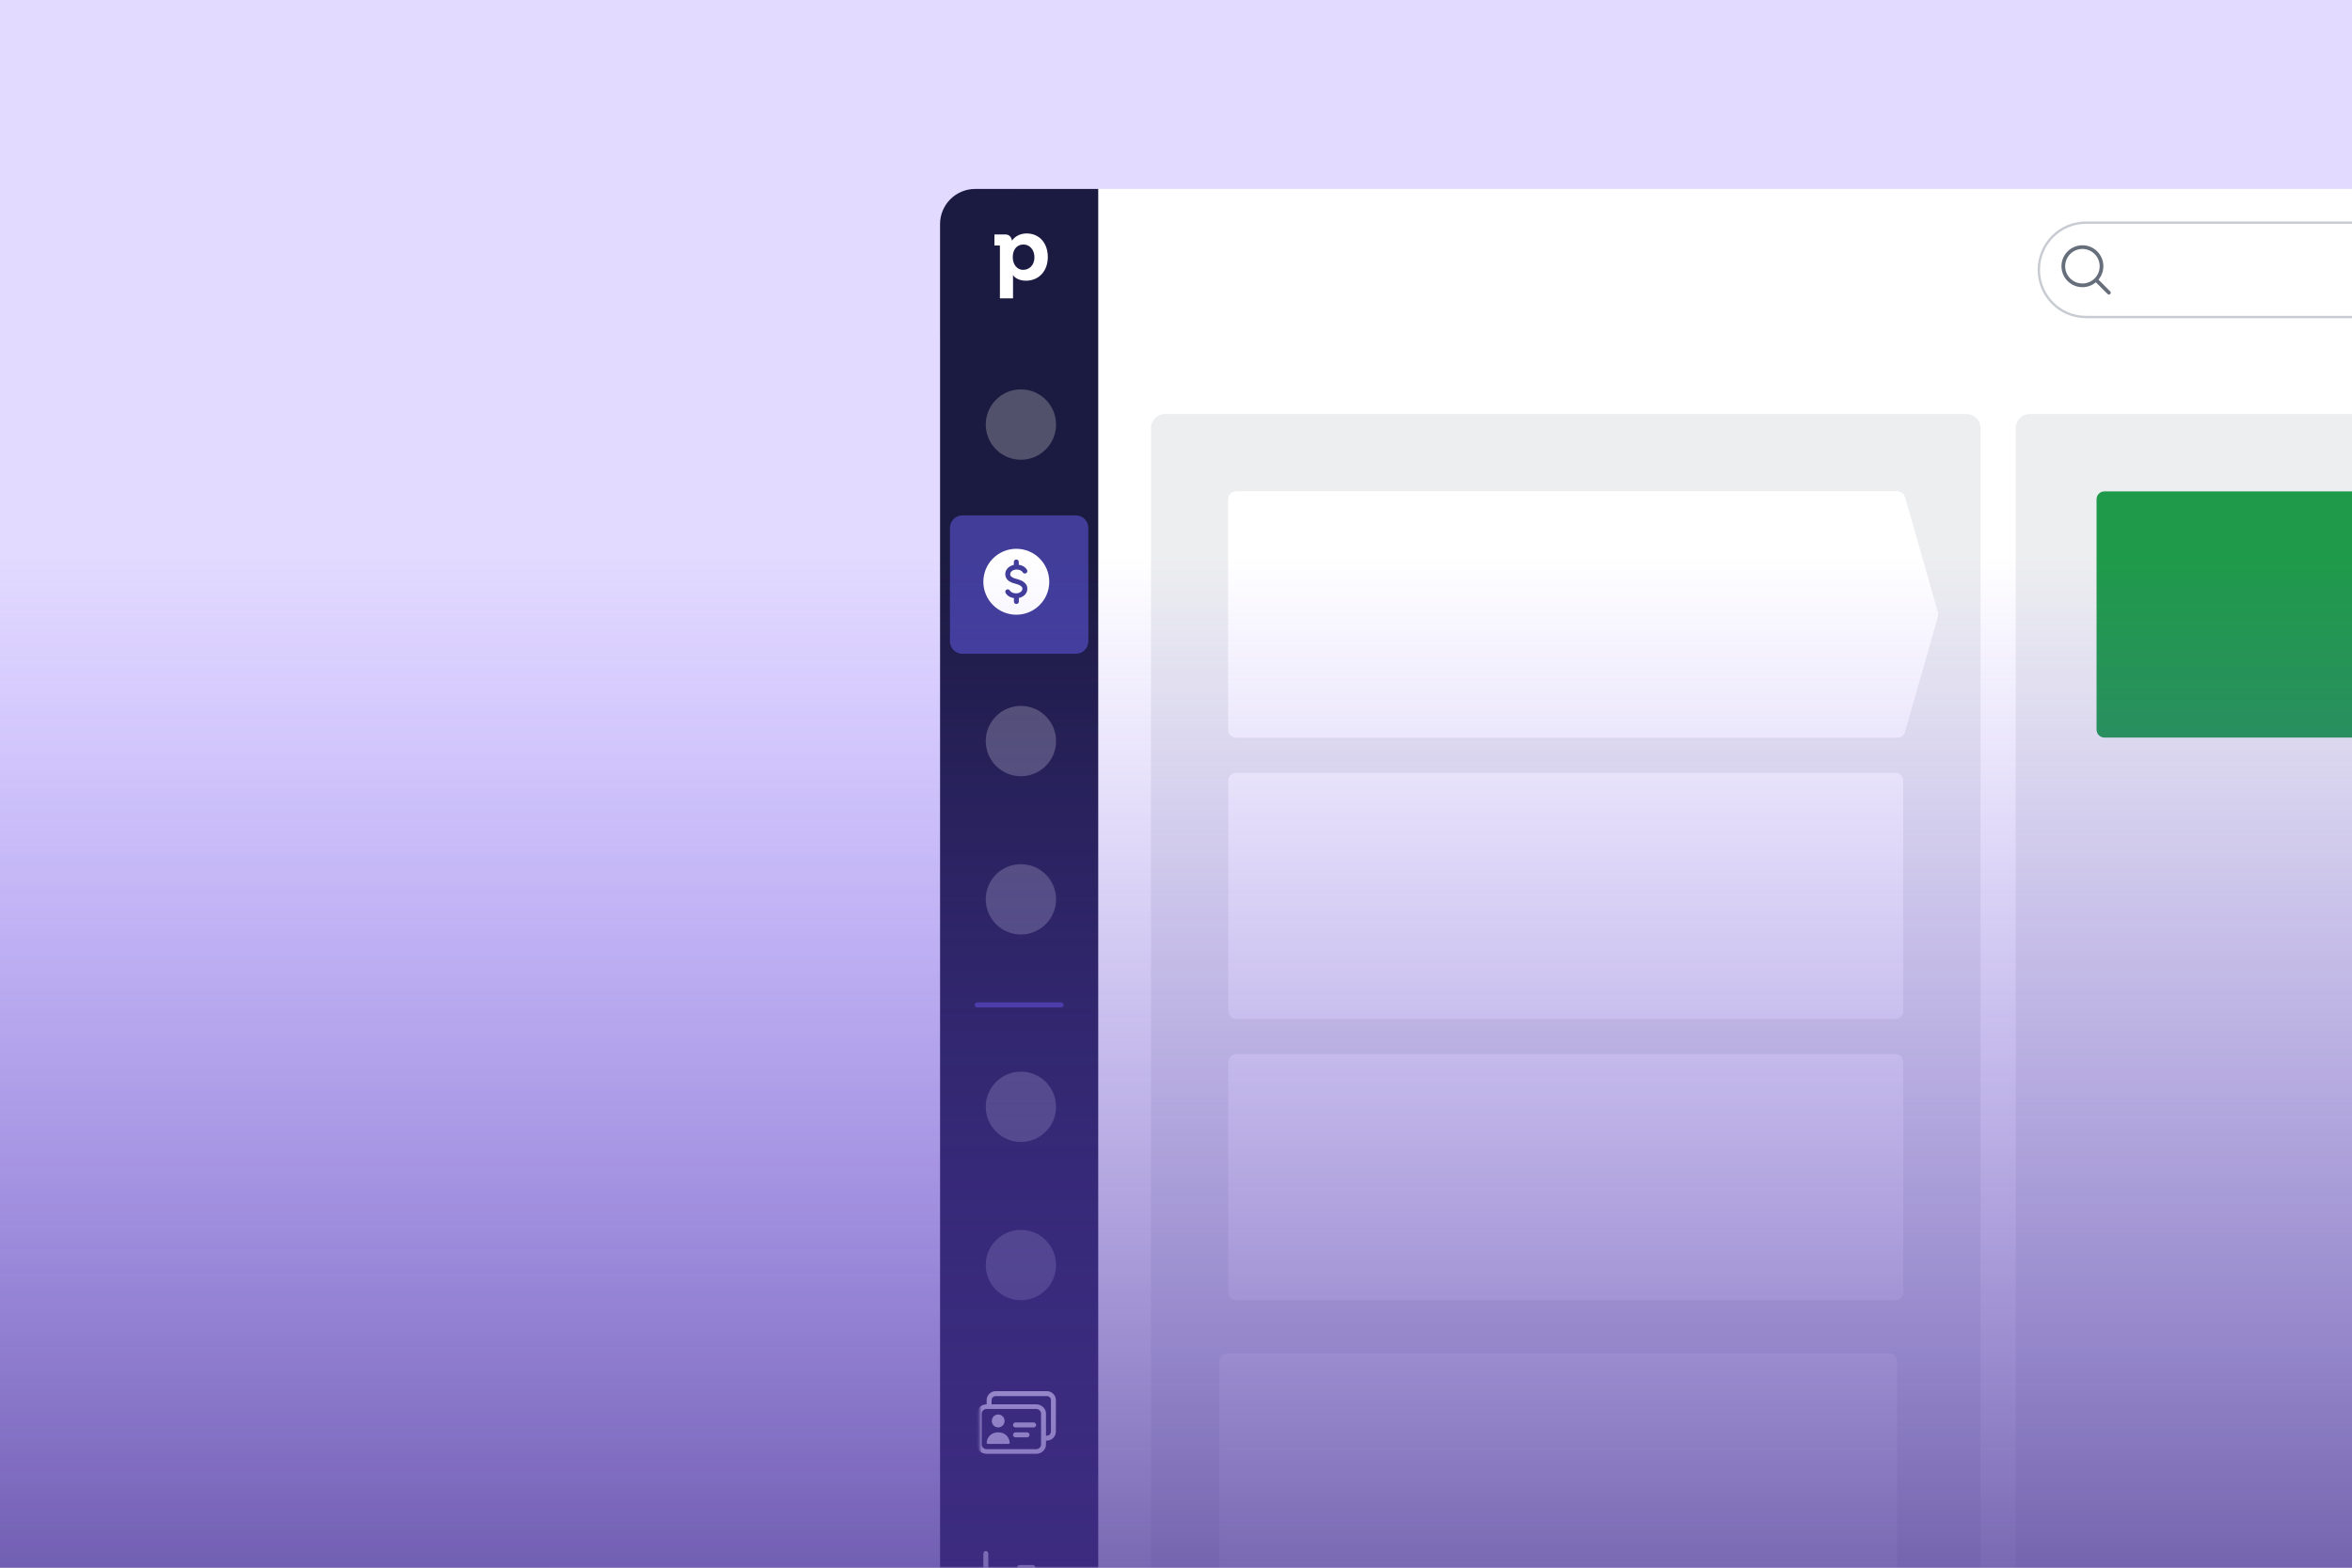 <svg width="660" height="440" viewBox="0 0 660 440" fill="none" xmlns="http://www.w3.org/2000/svg">
<rect x="0" y="0" width="660" height="440" fill="#808080" stroke="none"/>
<g clip-path="url(#clip0_5440_8081)">
<rect width="660" height="440" fill="#E2DAFF"/>
<g clip-path="url(#clip1_5440_8081)">
<mask id="mask0_5440_8081" style="mask-type:luminance" maskUnits="userSpaceOnUse" x="154" y="0" width="797" height="440">
<path d="M951 0H154V440H951V0Z" fill="white"/>
</mask>
<g mask="url(#mask0_5440_8081)">
<path d="M951 0H154V440H951V0Z" fill="#E2DAFF"/>
<path d="M263.789 94.488H1164.39V595.321C1164.39 598.368 1161.92 600.838 1158.88 600.838H269.302C266.257 600.838 263.789 598.368 263.789 595.321V94.488Z" fill="white"/>
<path d="M936.524 99.422H294.367V101.396H936.524V99.422Z" fill="#EDEEF0"/>
<path d="M276.613 62.638C276.613 57.332 280.912 53.031 286.214 53.031H1835.65C1840.95 53.031 1845.25 57.332 1845.25 62.638V132.094H276.613V62.638Z" fill="white"/>
<path d="M806.316 62.492H585.359C578.05 62.492 572.125 68.421 572.125 75.735C572.125 83.049 578.05 88.978 585.359 88.978H806.316C813.625 88.978 819.551 83.049 819.551 75.735C819.551 68.421 813.625 62.492 806.316 62.492Z" fill="white"/>
<path d="M589.193 74.719C589.193 72.043 587.025 69.874 584.352 69.874C581.678 69.874 579.51 72.043 579.51 74.719C579.51 77.394 581.678 79.563 584.352 79.563C587.025 79.563 589.193 77.394 589.193 74.719ZM588.126 79.229C587.106 80.085 585.788 80.601 584.352 80.601C581.104 80.601 578.473 77.968 578.473 74.719C578.473 71.47 581.104 68.836 584.352 68.836C587.599 68.836 590.23 71.47 590.23 74.719C590.23 76.156 589.715 77.473 588.859 78.495L592.154 81.791C592.357 81.994 592.357 82.323 592.154 82.525C591.951 82.728 591.623 82.728 591.42 82.525L588.126 79.229Z" fill="#656E7A"/>
<path d="M806.316 62.492H585.359C578.05 62.492 572.125 68.421 572.125 75.735C572.125 83.049 578.05 88.978 585.359 88.978H806.316C813.625 88.978 819.551 83.049 819.551 75.735C819.551 68.421 813.625 62.492 806.316 62.492Z" stroke="#C8CCD2" stroke-width="0.67"/>
<path d="M263.789 62.902C263.789 57.45 268.205 53.031 273.653 53.031H308.178V677.64H263.789V62.902Z" fill="#1B1A40"/>
<path d="M294.028 72.154C294.028 76.092 291.506 78.786 287.899 78.786C286.185 78.786 284.772 78.074 284.243 77.184L284.268 78.099V83.739H280.586V69.156C280.586 68.953 280.536 68.901 280.309 68.901H279.047V65.802H282.124C283.536 65.802 283.89 67.022 283.99 67.556C284.545 66.616 286.007 65.523 288.076 65.523C291.632 65.522 294.028 68.189 294.028 72.154ZM290.27 72.179C290.27 70.07 288.908 68.623 287.193 68.623C285.781 68.623 284.191 69.562 284.191 72.206C284.191 73.933 285.149 75.737 287.143 75.737C288.606 75.736 290.27 74.669 290.27 72.179Z" fill="white"/>
<path d="M286.477 129.03C291.925 129.03 296.342 124.611 296.342 119.159C296.342 113.708 291.925 109.289 286.477 109.289C281.03 109.289 276.613 113.708 276.613 119.159C276.613 124.611 281.03 129.03 286.477 129.03Z" fill="#51516C"/>
<path d="M301.871 144.641H270.093C268.143 144.641 266.562 146.222 266.562 148.174V179.971C266.562 181.922 268.143 183.504 270.093 183.504H301.871C303.821 183.504 305.402 181.922 305.402 179.971V148.174C305.402 146.222 303.821 144.641 301.871 144.641Z" fill="#413D99"/>
<path d="M285.189 154.027C280.082 154.027 275.941 158.17 275.941 163.28C275.941 168.391 280.082 172.533 285.189 172.533C290.296 172.533 294.436 168.391 294.436 163.28C294.436 158.17 290.296 154.027 285.189 154.027ZM284.52 168.832V167.866C283.899 167.775 283.417 167.577 283.045 167.333C282.579 167.026 282.327 166.673 282.196 166.462C281.993 166.137 282.092 165.709 282.418 165.506C282.743 165.303 283.17 165.403 283.373 165.728C283.442 165.839 283.566 166.014 283.807 166.173C284.045 166.329 284.437 166.496 285.079 166.527C285.116 166.527 285.174 166.526 285.193 166.526C286.332 166.492 286.899 165.811 286.899 165.245C286.899 165.057 286.864 164.942 286.812 164.849C286.755 164.747 286.65 164.623 286.44 164.46C286.107 164.2 285.858 164.12 285.312 163.945C285.231 163.919 285.144 163.891 285.049 163.86C284.944 163.826 284.84 163.799 284.708 163.766L284.623 163.744C284.459 163.702 284.265 163.65 284.062 163.571C283.826 163.48 283.584 163.351 283.415 163.255C283.294 163.186 283.174 163.114 283.059 163.035C282.756 162.799 282.503 162.529 282.331 162.196C282.157 161.859 282.091 161.503 282.091 161.132C282.091 159.785 283.183 158.832 284.495 158.55L284.495 157.729C284.495 157.345 284.806 157.035 285.189 157.035C285.572 157.035 285.882 157.345 285.882 157.729V158.515C286.492 158.607 286.966 158.803 287.332 159.044C287.798 159.351 288.05 159.704 288.182 159.915C288.384 160.24 288.285 160.668 287.96 160.871C287.635 161.074 287.207 160.974 287.004 160.649C286.935 160.538 286.811 160.363 286.57 160.204C286.332 160.048 285.941 159.882 285.298 159.85C285.274 159.85 285.25 159.851 285.226 159.852C285.217 159.852 285.208 159.852 285.199 159.853C284.068 159.897 283.478 160.588 283.478 161.132C283.478 161.333 283.512 161.46 283.564 161.56C283.615 161.659 283.706 161.776 283.887 161.921L283.925 161.944C283.968 161.97 284.029 162.007 284.101 162.048C284.251 162.134 284.423 162.223 284.563 162.277C284.685 162.325 284.812 162.36 284.966 162.399L285.036 162.417C285.168 162.45 285.325 162.49 285.479 162.54C285.561 162.567 285.642 162.593 285.722 162.618C286.263 162.789 286.753 162.944 287.293 163.365C287.584 163.592 287.842 163.849 288.023 164.172C288.209 164.505 288.286 164.861 288.286 165.245C288.286 166.587 287.227 167.555 285.907 167.833V168.832C285.907 169.216 285.597 169.526 285.214 169.526C284.831 169.526 284.52 169.216 284.52 168.832Z" fill="white"/>
<path d="M286.477 217.866C291.925 217.866 296.342 213.447 296.342 207.995C296.342 202.544 291.925 198.125 286.477 198.125C281.03 198.125 276.613 202.544 276.613 207.995C276.613 213.447 281.03 217.866 286.477 217.866Z" fill="#51516C"/>
<path d="M286.477 262.28C291.925 262.28 296.342 257.861 296.342 252.409C296.342 246.958 291.925 242.539 286.477 242.539C281.03 242.539 276.613 246.958 276.613 252.409C276.613 257.861 281.03 262.28 286.477 262.28Z" fill="#51516C"/>
<path d="M297.775 281.359H274.194C273.811 281.359 273.5 281.67 273.5 282.053C273.5 282.437 273.811 282.747 274.194 282.747H297.775C298.158 282.747 298.469 282.437 298.469 282.053C298.469 281.67 298.158 281.359 297.775 281.359Z" fill="#413D99"/>
<path d="M286.477 320.514C291.925 320.514 296.342 316.095 296.342 310.644C296.342 305.193 291.925 300.773 286.477 300.773C281.03 300.773 276.613 305.193 276.613 310.644C276.613 316.095 281.03 320.514 286.477 320.514Z" fill="#51516C"/>
<path d="M286.477 364.936C291.925 364.936 296.342 360.517 296.342 355.066C296.342 349.614 291.925 345.195 286.477 345.195C281.03 345.195 276.613 349.614 276.613 355.066C276.613 360.517 281.03 364.936 286.477 364.936Z" fill="#51516C"/>
<mask id="mask1_5440_8081" style="mask-type:luminance" maskUnits="userSpaceOnUse" x="274" y="388" width="24" height="24">
<path d="M297.081 388.93H274.887V411.138H297.081V388.93Z" fill="white"/>
</mask>
<g mask="url(#mask1_5440_8081)">
<path d="M280.104 400.631C281.097 400.631 281.903 399.82 281.903 398.819C281.903 397.819 281.097 397.008 280.104 397.008C279.11 397.008 278.305 397.819 278.305 398.819C278.305 399.82 279.11 400.631 280.104 400.631Z" fill="white"/>
<path d="M280.106 402.004C278.236 402.004 277.041 403.248 276.869 404.857C276.845 405.08 277.03 405.264 277.255 405.264H282.956C283.181 405.264 283.366 405.08 283.342 404.857C283.17 403.248 281.975 402.004 280.106 402.004Z" fill="white"/>
<path d="M284.963 399.242C284.58 399.242 284.27 399.553 284.27 399.937C284.27 400.32 284.58 400.631 284.963 400.631H290.052C290.436 400.631 290.746 400.32 290.746 399.937C290.746 399.553 290.436 399.242 290.052 399.242H284.963Z" fill="white"/>
<path d="M284.27 402.718C284.27 402.335 284.58 402.023 284.963 402.023H288.202C288.585 402.023 288.896 402.335 288.896 402.718C288.896 403.101 288.585 403.412 288.202 403.412H284.963C284.58 403.412 284.27 403.101 284.27 402.718Z" fill="white"/>
<path d="M279.41 390.449C278.005 390.449 276.866 391.589 276.866 392.995V394.153C275.333 394.153 274.09 395.318 274.09 396.757V405.437C274.09 406.874 275.333 408.041 276.866 408.041H290.745C292.278 408.041 293.52 406.874 293.52 405.437V404.337H293.752C295.157 404.337 296.296 403.197 296.296 401.791V392.995C296.296 391.589 295.157 390.449 293.752 390.449H279.41ZM293.52 402.948V396.757C293.52 395.318 292.278 394.153 290.745 394.153H278.253V392.995C278.253 392.355 278.771 391.838 279.41 391.838H293.752C294.39 391.838 294.908 392.355 294.908 392.995V401.791C294.908 402.431 294.39 402.948 293.752 402.948H293.52ZM275.478 405.437V396.757C275.478 396.037 276.099 395.454 276.866 395.454H290.745C291.511 395.454 292.132 396.037 292.132 396.757V405.437C292.132 406.155 291.511 406.738 290.745 406.738H276.866C276.099 406.738 275.478 406.155 275.478 405.437Z" fill="white"/>
</g>
<path d="M276.635 435.324C276.252 435.324 275.941 435.635 275.941 436.019C275.938 439.805 275.918 446.369 275.939 450.155C275.945 451.171 276.771 451.989 277.786 451.989H293.752C294.136 451.989 294.446 451.68 294.446 451.295C294.446 450.912 294.136 450.6 293.752 450.6H277.792C277.536 450.6 277.329 450.394 277.329 450.138C277.329 449.989 277.329 449.818 277.329 449.655L281.492 444.635L283.887 446.443C284.17 446.68 284.59 446.652 284.841 446.381L289.126 441.73V443.657C289.126 444.04 289.437 444.351 289.82 444.351C290.203 444.351 290.514 444.04 290.514 443.657V439.955C290.514 439.571 290.203 439.26 289.82 439.26H286.119C285.736 439.26 285.425 439.571 285.425 439.955C285.425 440.338 285.736 440.649 286.119 440.649H288.235L284.268 444.953L281.937 443.124C281.642 442.878 281.205 442.918 280.959 443.213L277.329 447.572V436.019C277.329 435.635 277.018 435.324 276.635 435.324Z" fill="white"/>
<path d="M551.825 116.199H326.922C324.743 116.199 322.977 117.967 322.977 120.147V507.065C322.977 509.246 324.743 511.013 326.922 511.013H551.825C554.004 511.013 555.771 509.246 555.771 507.065V120.147C555.771 117.967 554.004 116.199 551.825 116.199Z" fill="#EDEEF0"/>
<path d="M794.482 116.199H569.578C567.399 116.199 565.633 117.967 565.633 120.147V507.065C565.633 509.246 567.399 511.013 569.578 511.013H794.482C796.661 511.013 798.427 509.246 798.427 507.065V120.147C798.427 117.967 796.661 116.199 794.482 116.199Z" fill="#EDEEF0"/>
<path d="M344.676 140.125C344.676 138.906 345.663 137.918 346.881 137.918H532.412C533.396 137.918 534.262 138.571 534.534 139.519L543.759 171.858C543.873 172.255 543.873 172.674 543.759 173.069L534.534 205.41C534.262 206.357 533.396 207.01 532.412 207.01H346.881C345.663 207.01 344.676 206.023 344.676 204.804V140.125Z" fill="white"/>
<path d="M531.863 216.879H346.881C345.663 216.879 344.676 217.867 344.676 219.086V283.765C344.676 284.983 345.663 285.971 346.881 285.971H531.863C533.081 285.971 534.068 284.983 534.068 283.765V219.086C534.068 217.867 533.081 216.879 531.863 216.879Z" fill="white"/>
<path d="M344.676 140.125C344.676 138.906 345.663 137.918 346.881 137.918H532.412C533.396 137.918 534.262 138.571 534.534 139.519L543.759 171.858C543.873 172.255 543.873 172.674 543.759 173.069L534.534 205.41C534.262 206.357 533.396 207.01 532.412 207.01H346.881C345.663 207.01 344.676 206.023 344.676 204.804V140.125Z" fill="white"/>
<path d="M588.32 140.125C588.32 138.906 589.308 137.918 590.526 137.918H776.059C777.043 137.918 777.908 138.571 778.178 139.519L787.404 171.858C787.517 172.255 787.517 172.674 787.404 173.069L778.178 205.41C777.908 206.357 777.043 207.01 776.059 207.01H590.526C589.308 207.01 588.32 206.023 588.32 204.804V140.125Z" fill="#1F9A4A"/>
<path d="M531.863 295.84H346.881C345.663 295.84 344.676 296.828 344.676 298.047V362.726C344.676 363.944 345.663 364.932 346.881 364.932H531.863C533.081 364.932 534.068 363.944 534.068 362.726V298.047C534.068 296.828 533.081 295.84 531.863 295.84Z" fill="white"/>
<path d="M530.15 379.918H344.385C343.167 379.918 342.18 380.906 342.18 382.125V447.82C342.18 449.038 343.167 450.026 344.385 450.026H530.15C531.368 450.026 532.355 449.038 532.355 447.82V382.125C532.355 380.906 531.368 379.918 530.15 379.918Z" fill="white"/>
</g>
</g>
<g style="mix-blend-mode:plus-darker">
<rect y="156" width="660" height="389" fill="url(#paint0_linear_5440_8081)"/>
</g>
</g>
<defs>
<linearGradient id="paint0_linear_5440_8081" x1="359.326" y1="156" x2="359.326" y2="545" gradientUnits="userSpaceOnUse">
<stop stop-color="#714CF9" stop-opacity="0"/>
<stop offset="1" stop-color="#392872"/>
</linearGradient>
<clipPath id="clip0_5440_8081">
<rect width="660" height="440" fill="white"/>
</clipPath>
<clipPath id="clip1_5440_8081">
<rect width="797" height="440" fill="white" transform="translate(154)"/>
</clipPath>
</defs>
</svg>
